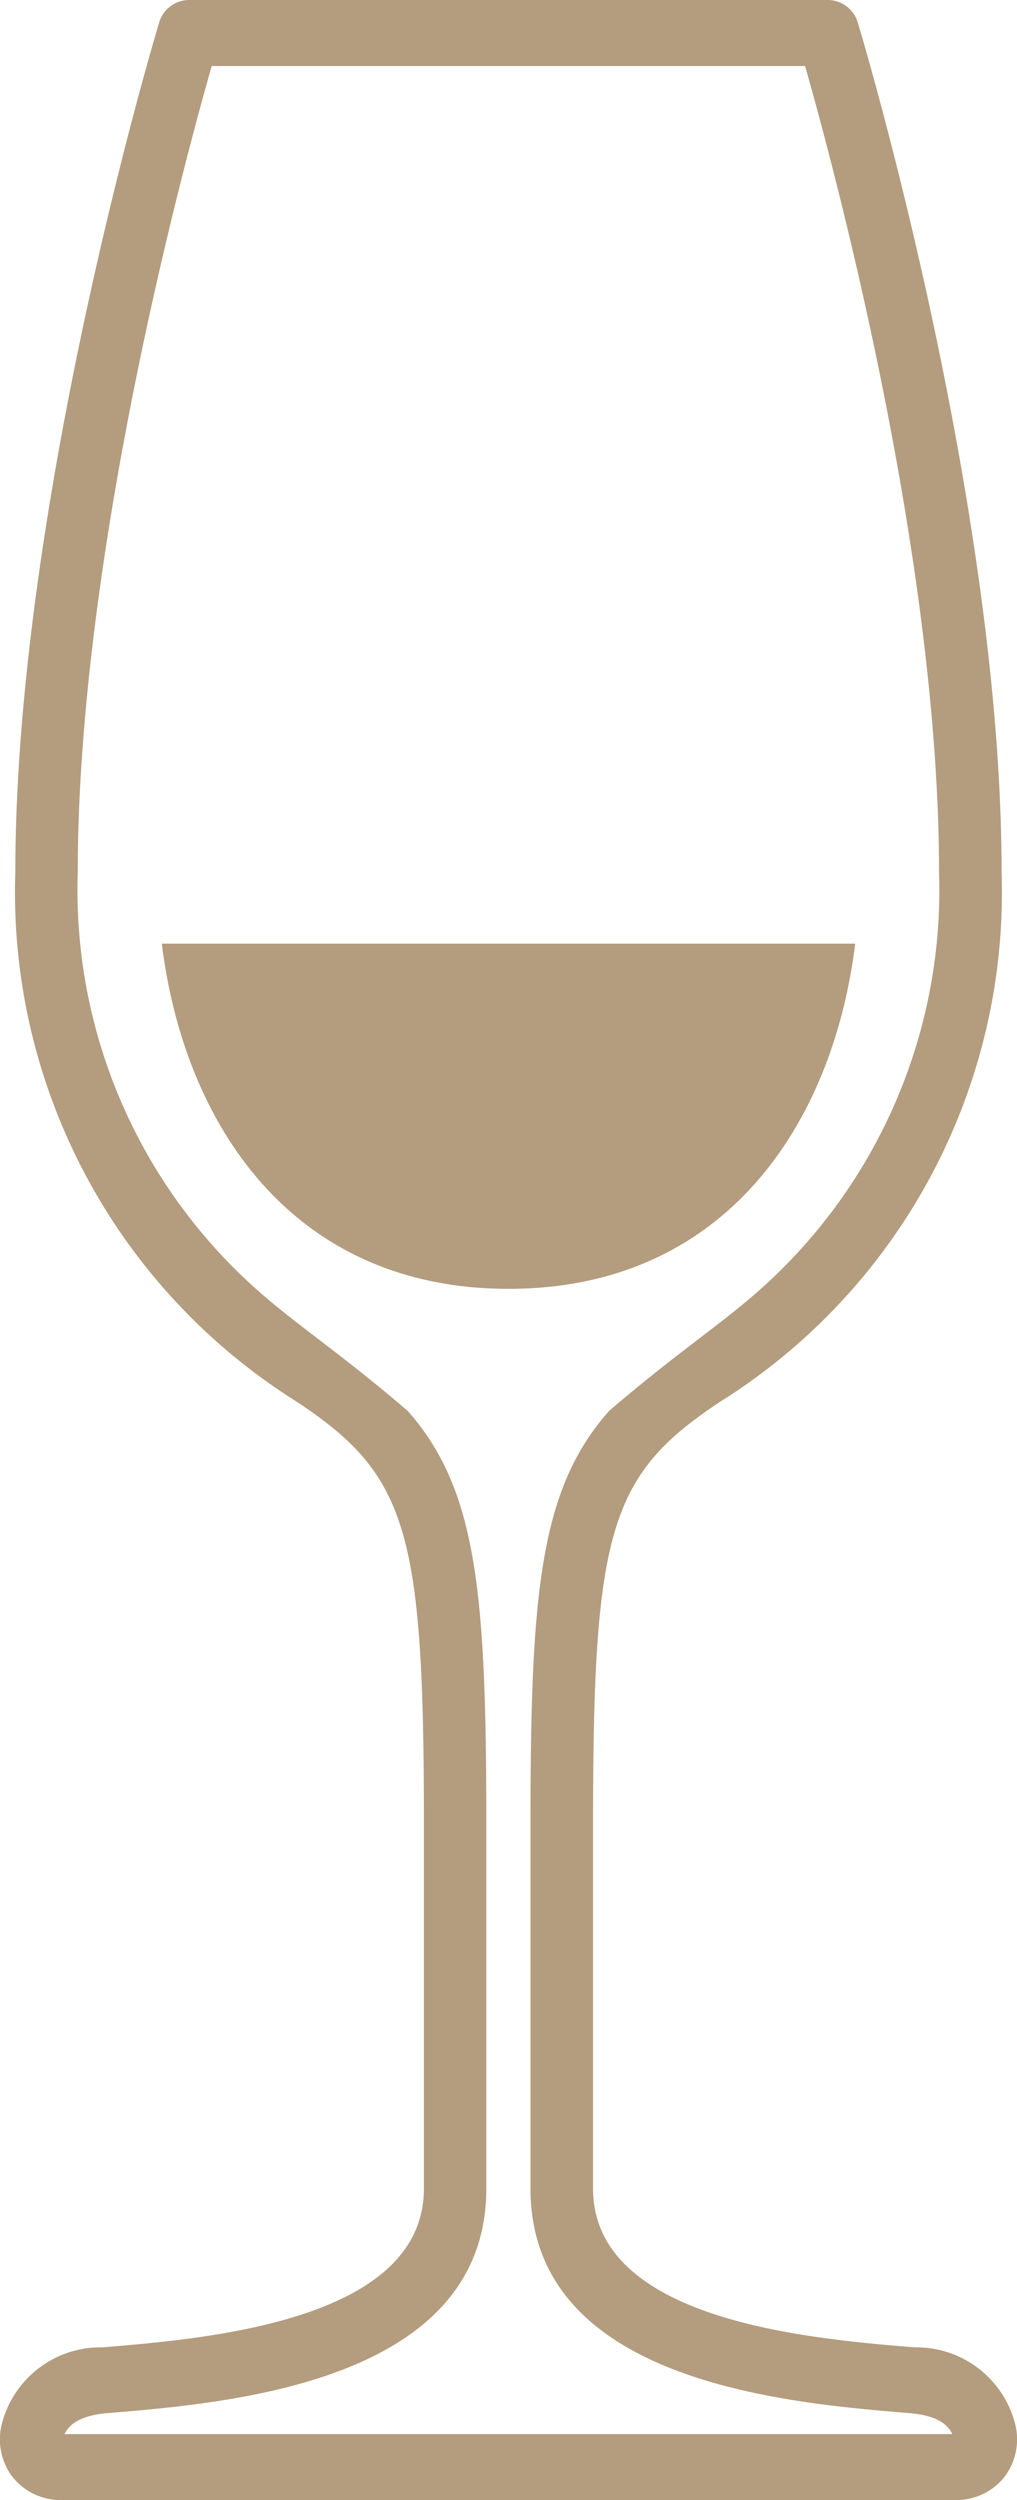 <svg id="Raggruppa_2440" data-name="Raggruppa 2440" xmlns="http://www.w3.org/2000/svg" width="26.193" height="64.343" viewBox="0 0 26.193 64.343">
  <path id="Tracciato_19184" data-name="Tracciato 19184" d="M591.727,339.393h0a.811.811,0,0,0-.767.592c-.15.5-3.7,12.43-3.7,21.849a15.468,15.468,0,0,0,7.246,13.633c2.848,1.884,3.277,3.306,3.277,10.864v9.384c0,3.409-5.592,3.869-8.283,4.09a2.626,2.626,0,0,0-2.572,1.911,1.609,1.609,0,0,0,.218,1.368,1.578,1.578,0,0,0,1.292.651h23.046a1.578,1.578,0,0,0,1.292-.651,1.608,1.608,0,0,0,.218-1.368,2.626,2.626,0,0,0-2.572-1.911c-2.69-.221-8.283-.681-8.283-4.09v-9.384c0-7.558.429-8.98,3.276-10.864a15.468,15.468,0,0,0,7.246-13.633c0-9.419-3.547-21.346-3.7-21.849a.81.81,0,0,0-.767-.592h-16.47Zm-3.2,62.645c.094-.2.338-.477,1.1-.54,3.169-.26,9.763-.8,9.763-5.782v-9.384c0-5.939-.238-8.609-2.023-10.626-1.562-1.341-2.633-2.06-3.553-2.835a13.756,13.756,0,0,1-4.946-11.036c0-8.107,2.721-18.19,3.45-20.743H607.6c.728,2.554,3.45,12.637,3.45,20.743a13.755,13.755,0,0,1-4.946,11.036c-.921.775-1.992,1.494-3.553,2.835-1.785,2.017-2.023,4.687-2.023,10.626v9.384c0,4.979,6.594,5.522,9.763,5.782.765.063,1.008.335,1.1.54Z" transform="translate(-586.865 -339.393)" fill="#b49c7e"/>
  <path id="Tracciato_19185" data-name="Tracciato 19185" d="M593.708,379.276c.572,4.636,3.348,8.884,8.93,8.884s8.357-4.248,8.929-8.884Z" transform="translate(-589.541 -354.99)" fill="#b49c7e"/>
</svg>
